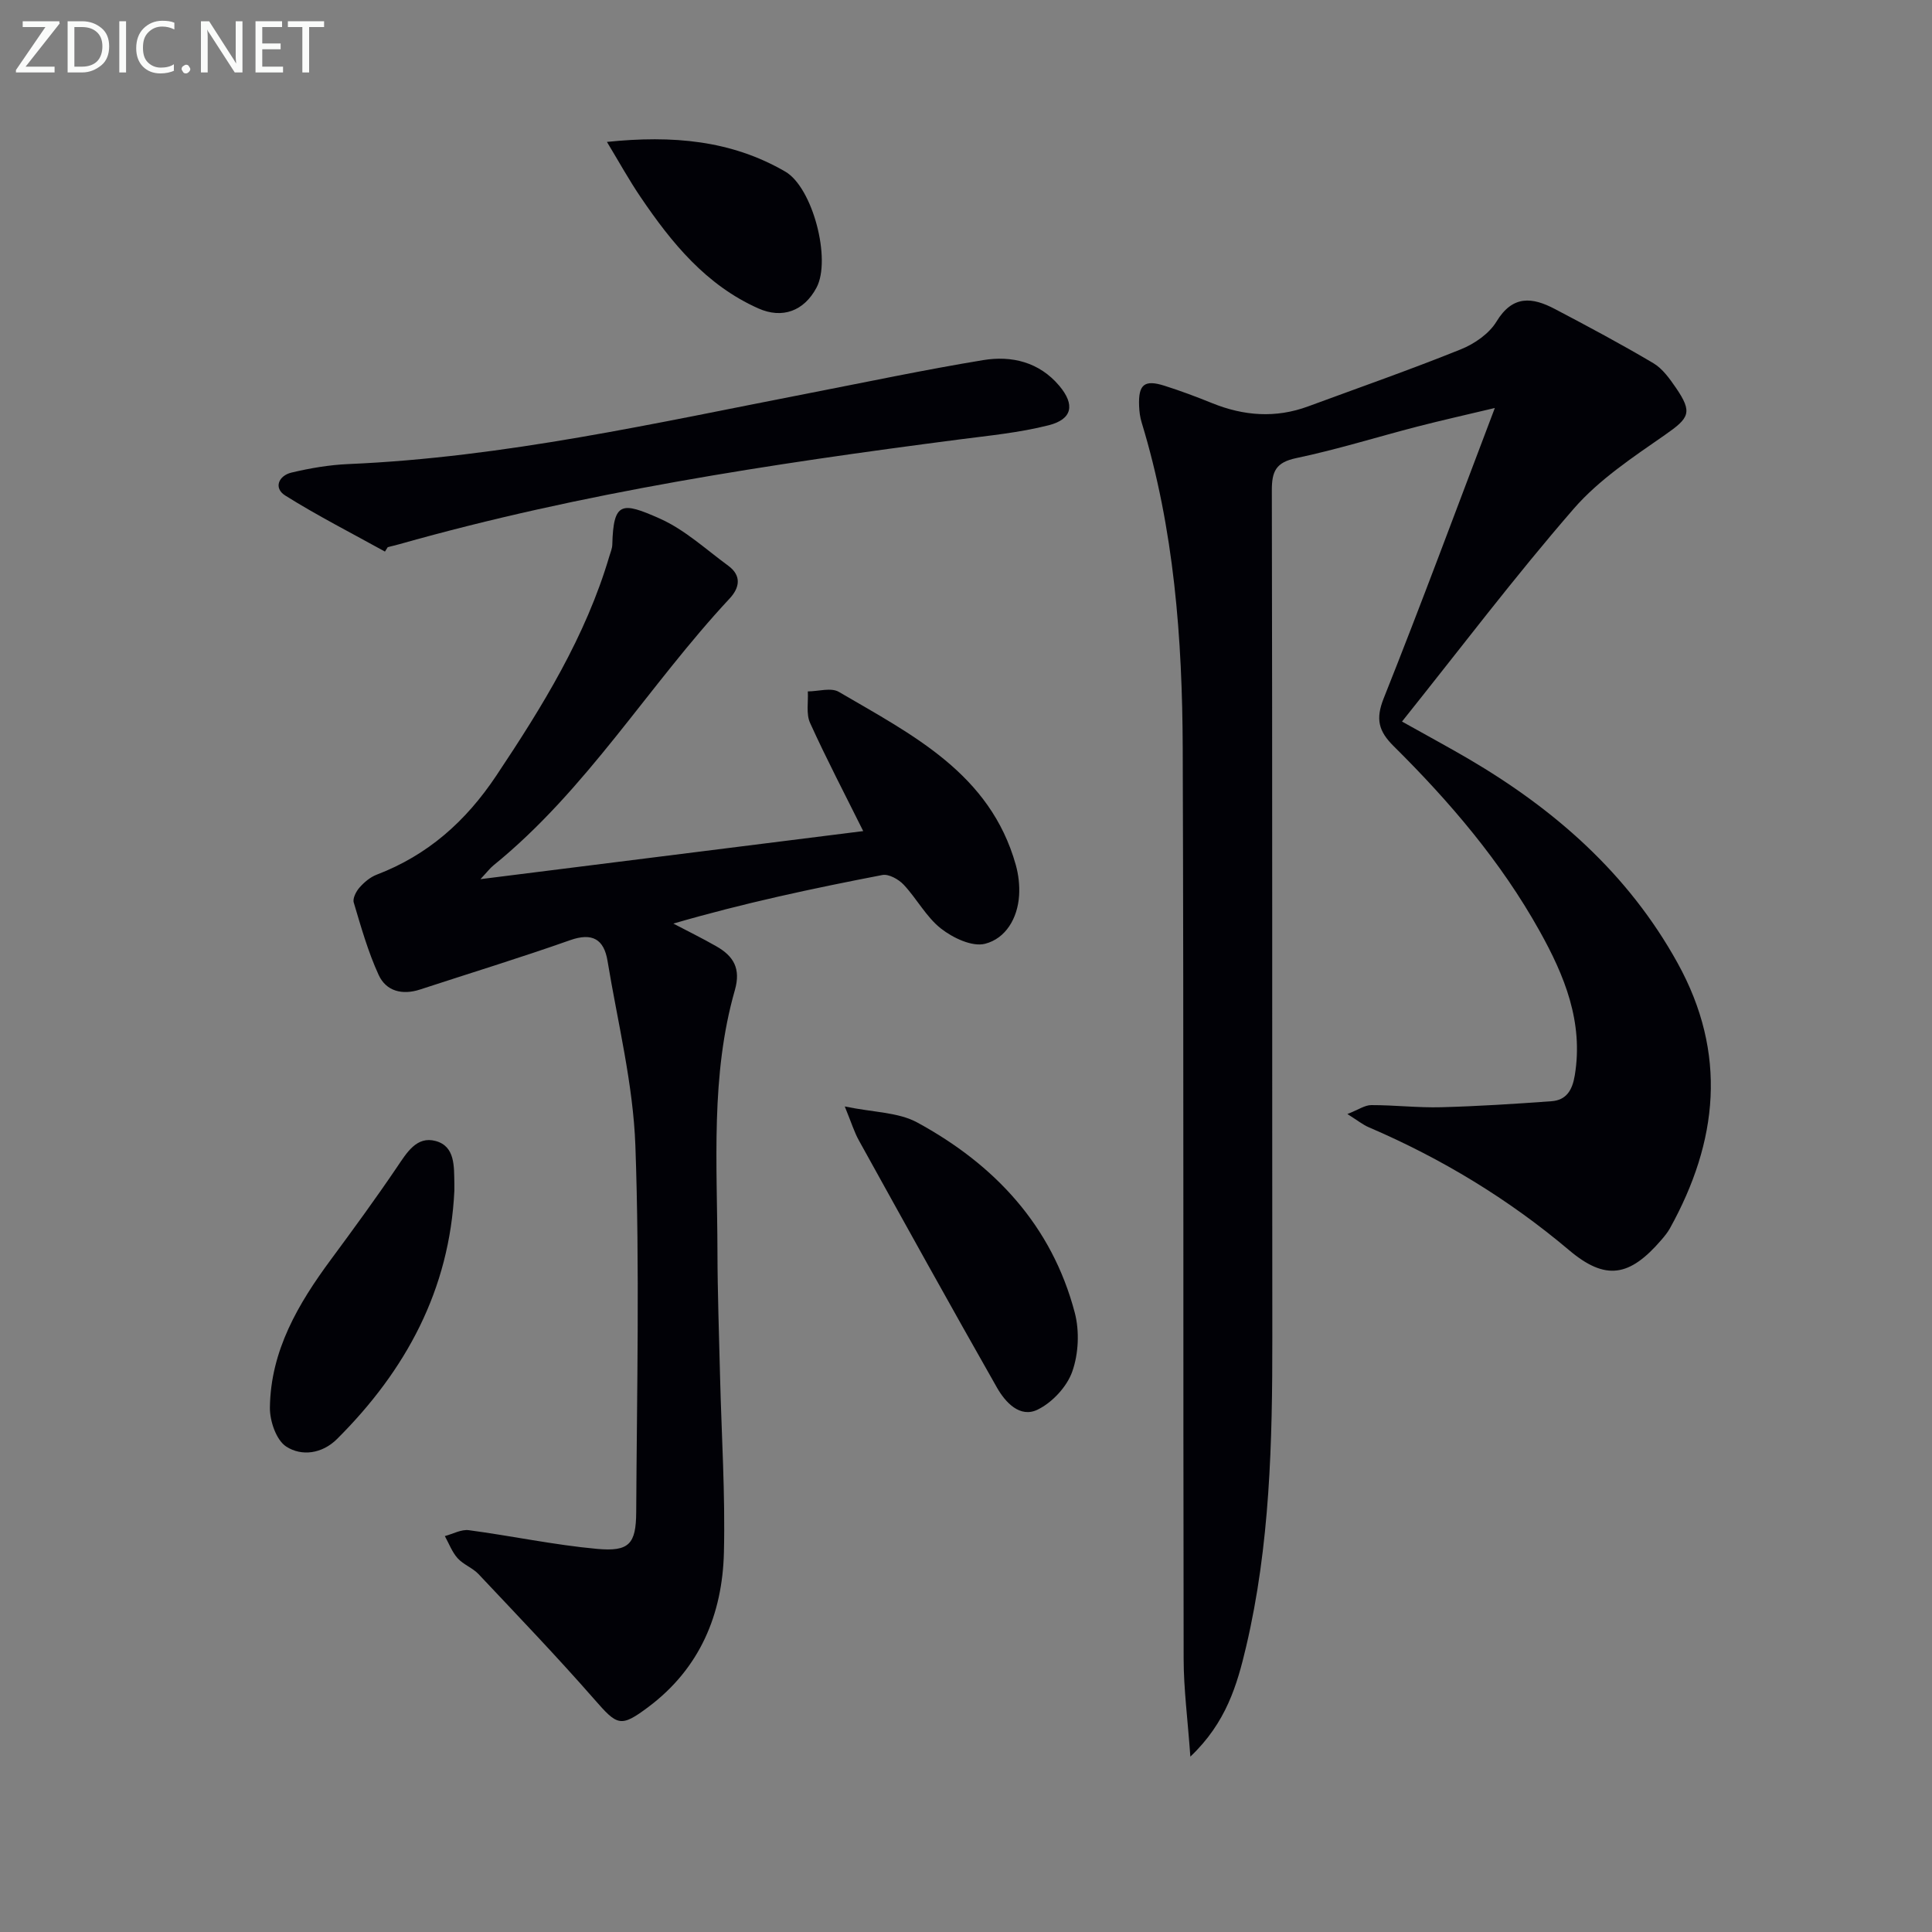 <svg enable-background="new 0 0 400 400" viewBox="0 0 400 400" xmlns="http://www.w3.org/2000/svg"><rect x="0" y="0" width="400" height="400" fill="#808080" stroke="none"/><path d="m246.45 363.69c-.55-7.74-1.38-13.98-1.39-20.21-.12-62.82.03-125.65-.19-188.47-.08-22.81-1.78-45.51-8.5-67.53-.34-1.1-.49-2.28-.53-3.43-.18-4.46 1.09-5.51 5.27-4.18 3.32 1.05 6.6 2.28 9.83 3.59 6.57 2.66 13.17 3.16 19.89.68 10.55-3.89 21.18-7.61 31.61-11.81 2.82-1.13 5.87-3.24 7.39-5.75 3.37-5.55 7.44-5.05 12.08-2.61 6.87 3.61 13.73 7.27 20.41 11.23 1.9 1.13 3.37 3.21 4.67 5.1 3.51 5.13 2.74 6.24-2.26 9.73-6.65 4.63-13.66 9.26-18.9 15.29-12.19 14.03-23.42 28.89-35.56 44.07 5.39 3.02 9.55 5.26 13.64 7.65 17.97 10.52 33.18 23.82 43.42 42.35 10.34 18.72 8.39 36.91-1.6 54.94-.48.86-1.13 1.64-1.78 2.4-6.54 7.59-11.51 8.5-19.08 2.11-12.59-10.63-26.44-19-41.52-25.47-1.18-.51-2.21-1.35-4.39-2.72 2.27-.89 3.61-1.85 4.95-1.85 4.82-.01 9.65.57 14.46.44 7.61-.2 15.22-.69 22.82-1.24 3.1-.22 4.34-2.27 4.85-5.35 1.83-11.05-2.14-20.68-7.28-29.89-8-14.36-18.6-26.77-30.23-38.29-3.12-3.1-3.76-5.59-2.05-9.89 7.8-19.56 15.11-39.32 23.01-60.11-6 1.43-11.05 2.56-16.05 3.85-8.35 2.16-16.61 4.75-25.05 6.52-4.23.89-5.08 2.73-5.07 6.7.12 58.49.05 116.99.1 175.48.02 21.48-.48 42.91-5.43 63.94-1.85 7.84-4.1 15.68-11.54 22.73z" fill="#010106"/><path d="m99.47 182.02c27.24-3.42 53.23-6.68 79.25-9.95-3.79-7.62-7.61-14.92-11.01-22.41-.84-1.86-.34-4.32-.46-6.51 2.17-.01 4.82-.85 6.43.1 15.16 8.88 31.33 16.88 36.63 35.83.57 2.03.82 4.26.68 6.36-.31 4.7-2.78 8.87-7.05 9.96-2.66.68-6.66-1.22-9.13-3.16-3.05-2.4-4.99-6.17-7.71-9.07-1.05-1.12-3.09-2.26-4.41-2.01-14.43 2.78-28.81 5.84-43.28 10.06 2.99 1.57 6.02 3.05 8.95 4.73 3.5 2.01 5.06 4.56 3.79 9.03-5.07 17.72-3.65 35.96-3.61 54.06.02 8.65.33 17.29.54 25.94.3 12.14 1.09 24.29.8 36.42-.31 12.83-4.97 24.02-15.64 32.01-5.77 4.32-6.42 3.87-11.17-1.56-7.75-8.86-15.91-17.36-23.98-25.93-1.23-1.31-3.15-1.98-4.35-3.31-1.15-1.28-1.78-3.03-2.64-4.58 1.66-.44 3.4-1.43 4.97-1.22 8.87 1.18 17.66 3.06 26.55 3.87 6.63.6 8.06-1 8.1-7.6.14-25.29.73-50.59-.17-75.85-.46-12.82-3.67-25.55-5.77-38.3-.74-4.46-3.13-5.91-7.76-4.27-10.28 3.63-20.71 6.82-31.06 10.21-3.67 1.2-7.02.36-8.57-3.03-2.19-4.78-3.64-9.92-5.15-14.98-.26-.86.49-2.3 1.19-3.1.96-1.09 2.21-2.15 3.54-2.66 10.59-4.05 18.43-11 24.77-20.49 9.55-14.32 18.51-28.81 23.42-45.45.24-.8.59-1.6.61-2.41.23-8.92 1.98-8.87 9.8-5.4 5.17 2.29 9.57 6.38 14.22 9.79 2.77 2.04 2.37 4.53.26 6.79-16.78 17.99-29.53 39.55-48.9 55.25-.72.59-1.29 1.36-2.68 2.84z" fill="#010106"/><path d="m79.7 114.2c-6.91-3.83-13.97-7.42-20.65-11.61-2.46-1.55-1.36-4.12 1.31-4.75 3.84-.91 7.81-1.59 11.75-1.76 32.31-1.38 63.72-8.52 95.29-14.65 12.04-2.34 24.05-4.88 36.14-6.87 5.93-.98 11.63.4 15.77 5.31 3.3 3.92 2.72 6.93-2.21 8.18-6.06 1.54-12.38 2.14-18.61 2.95-39.01 5.07-77.86 10.94-115.81 21.67-.79.22-1.6.41-2.4.61-.2.31-.39.62-.58.92z" fill="#010106"/><path d="m174.9 229.08c5.95 1.24 11.07 1.18 14.99 3.31 16.02 8.71 27.88 21.34 32.63 39.39 1 3.81.79 8.49-.52 12.19-1.11 3.15-4.14 6.4-7.17 7.88-3.67 1.79-6.69-1.52-8.42-4.56-9.66-16.99-19.13-34.1-28.6-51.2-.93-1.67-1.5-3.55-2.91-7.01z" fill="#010106"/><path d="m94.07 246.54c-.98 20.49-10.03 37.17-24.28 51.38-3.09 3.08-7.34 3.65-10.54 1.57-2.06-1.34-3.4-5.29-3.37-8.05.14-11.81 5.87-21.53 12.68-30.73 4.64-6.28 9.25-12.59 13.63-19.06 2.04-3.01 4.07-6.48 8-5.42 4.08 1.1 3.8 5.31 3.88 8.82.01.49 0 .99 0 1.49z" fill="#010106"/><path d="m125.66 29.38c13.56-1.4 25.73-.36 36.94 6.16 5.66 3.29 9.55 18.2 6.45 24.01-2.59 4.87-7.09 6.51-12.05 4.3-10.8-4.81-17.94-13.55-24.34-23-2.39-3.51-4.45-7.25-7-11.47z" fill="#010106"/><g fill="#fafbfa"><path d="m12.4 4.8-7.1 9h6v1.2h-8v-.5l6.1-8.9h-4.7v-1.2h7.6v.4z"/><path d="m14 14v-9.6h3c1.6 0 2.9.5 4 1.4s1.6 2.2 1.6 3.8-.5 3-1.6 3.9-2.4 1.5-4 1.5h-3zm1.4-8.4v8.2h1.6c1.3 0 2.4-.4 3.1-1.1s1.1-1.8 1.1-3.1-.4-2.3-1.2-3-1.8-1-3.1-1z"/><path d="m26.1 4.4v10.6h-1.4v-10.6z"/><path d="m36.1 14.6c-.8.4-1.8.6-2.9.6-1.5 0-2.7-.5-3.6-1.4s-1.4-2.2-1.4-3.8c0-1.7.5-3.1 1.5-4.1s2.3-1.6 3.9-1.6c1 0 1.8.1 2.5.4v1.4c-.8-.4-1.6-.6-2.5-.6-1.2 0-2.1.4-2.9 1.2s-1.1 1.8-1.1 3.2c0 1.3.3 2.3 1 3s1.6 1.1 2.7 1.1c1 0 2-.2 2.7-.7v1.3z"/><path d="m37.6 14.3c0-.2.1-.5.3-.6s.4-.3.6-.3c.3 0 .5.1.6.3s.3.4.3.6-.1.4-.3.6-.4.3-.6.3c-.3 0-.5-.1-.6-.3s-.3-.4-.3-.6z"/><path d="m50.2 15h-1.6l-5.3-8.2c-.2-.2-.3-.5-.4-.7 0 .2.1.7.1 1.5v7.4h-1.4v-10.6h1.7l5.2 8.1c.2.4.4.6.4.7 0-.3-.1-.8-.1-1.5v-7.3h1.4z"/><path d="m58.6 15h-5.7v-10.6h5.5v1.2h-4.1v3.4h3.8v1.2h-3.8v3.6h4.3z"/><path d="m67.1 5.6h-3.1v9.4h-1.4v-9.4h-3v-1.2h7.5z"/></g></svg>